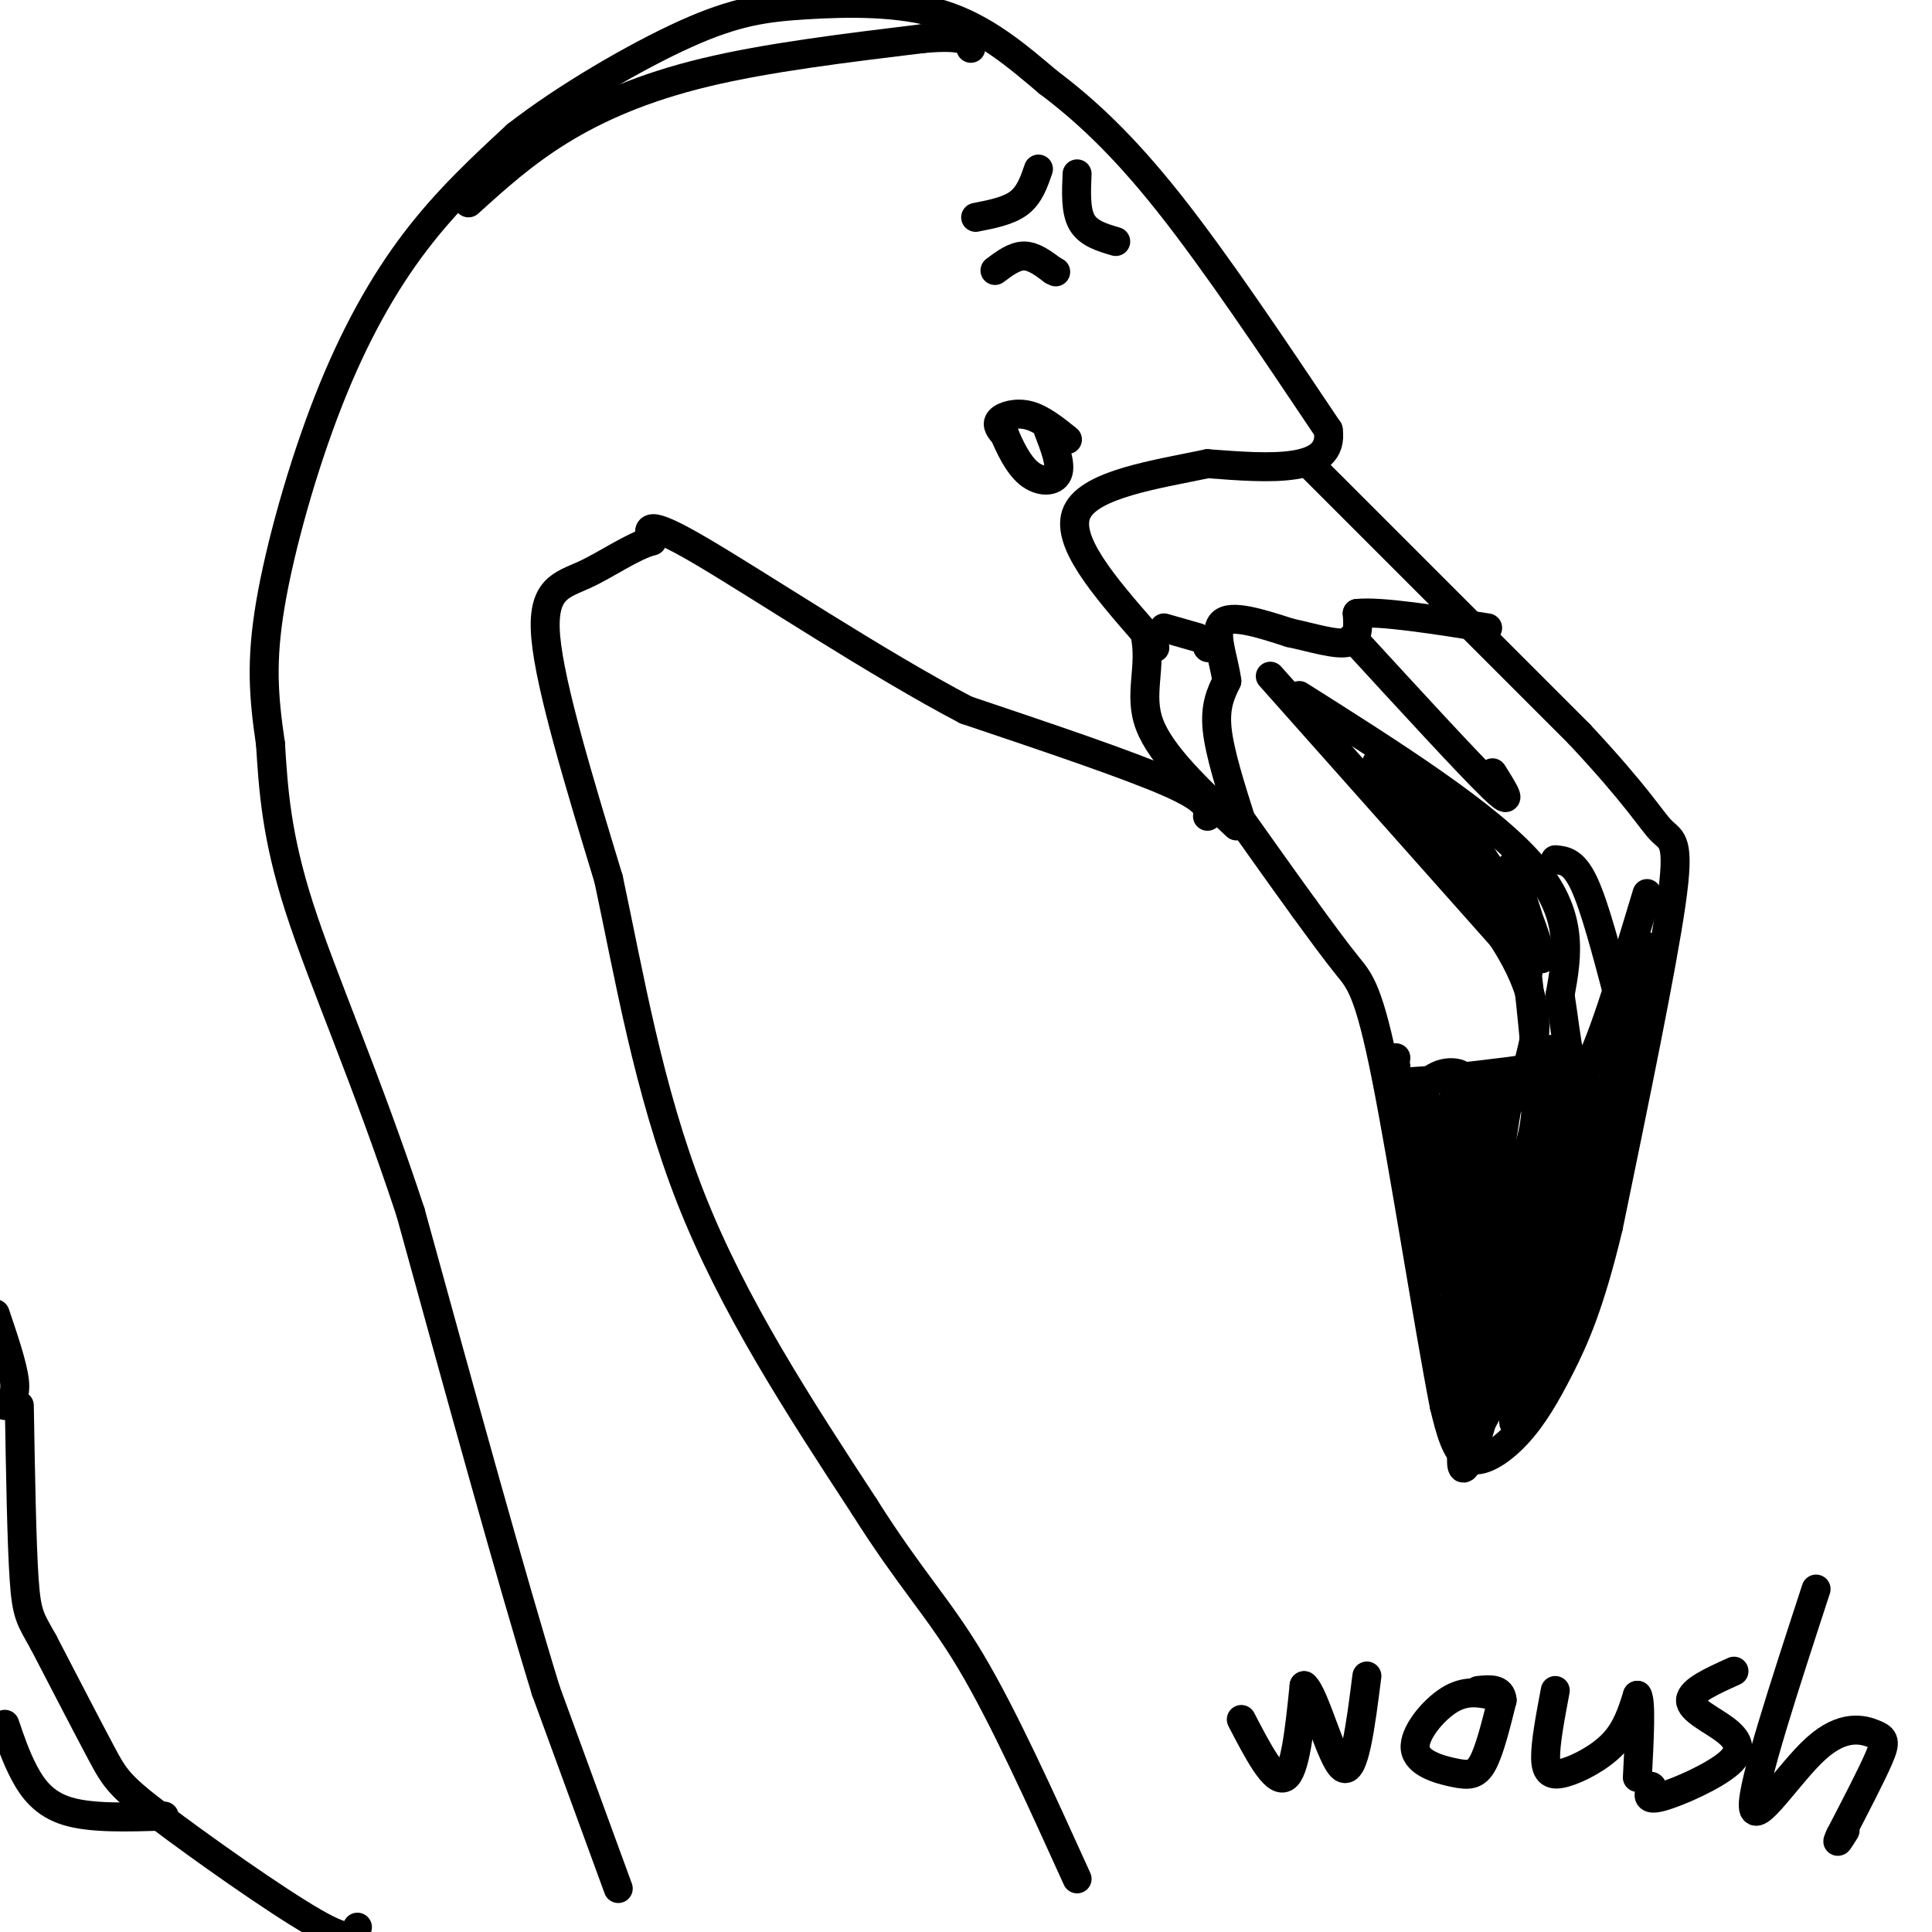 <svg viewBox='0 0 400 400' version='1.1' xmlns='http://www.w3.org/2000/svg' xmlns:xlink='http://www.w3.org/1999/xlink'><g fill='none' stroke='#000000' stroke-width='6' stroke-linecap='round' stroke-linejoin='round'><path d='M128,391c0.000,0.000 -15.000,-41.000 -15,-41'/><path d='M113,350c-7.167,-23.333 -17.583,-61.167 -28,-99'/><path d='M85,251c-9.200,-27.889 -18.200,-48.111 -23,-63c-4.800,-14.889 -5.400,-24.444 -6,-34'/><path d='M56,154c-1.435,-9.738 -2.024,-17.085 0,-29c2.024,-11.915 6.660,-28.400 12,-42c5.340,-13.600 11.383,-24.314 18,-33c6.617,-8.686 13.809,-15.343 21,-22'/><path d='M107,28c10.037,-7.809 24.628,-16.330 35,-21c10.372,-4.670 16.523,-5.488 25,-6c8.477,-0.512 19.279,-0.718 28,2c8.721,2.718 15.360,8.359 22,14'/><path d='M217,17c7.511,5.644 15.289,12.756 25,25c9.711,12.244 21.356,29.622 33,47'/><path d='M275,89c1.333,9.000 -11.833,8.000 -25,7'/><path d='M250,96c-10.511,2.200 -24.289,4.200 -27,10c-2.711,5.800 5.644,15.400 14,25'/><path d='M237,131c1.600,7.178 -1.400,12.622 1,19c2.400,6.378 10.200,13.689 18,21'/><path d='M271,96c0.000,0.000 56.000,56.000 56,56'/><path d='M327,152c12.238,13.095 14.833,17.833 17,20c2.167,2.167 3.905,1.762 2,15c-1.905,13.238 -7.452,40.119 -13,67'/><path d='M333,254c-3.874,16.199 -7.059,23.198 -10,29c-2.941,5.802 -5.638,10.408 -9,14c-3.362,3.592 -7.389,6.169 -10,5c-2.611,-1.169 -3.805,-6.085 -5,-11'/><path d='M299,291c-3.119,-15.857 -8.417,-50.000 -12,-68c-3.583,-18.000 -5.452,-19.857 -8,-23c-2.548,-3.143 -5.774,-7.571 -9,-12'/><path d='M270,188c-4.000,-5.500 -9.500,-13.250 -15,-21'/><path d='M250,169c0.167,-1.667 0.333,-3.333 -8,-7c-8.333,-3.667 -25.167,-9.333 -42,-15'/><path d='M200,147c-18.311,-9.578 -43.089,-26.022 -55,-33c-11.911,-6.978 -10.956,-4.489 -10,-2'/><path d='M135,112c-4.083,1.095 -9.292,4.833 -14,7c-4.708,2.167 -8.917,2.762 -8,13c0.917,10.238 6.958,30.119 13,50'/><path d='M126,182c4.200,19.600 8.200,43.600 17,66c8.800,22.400 22.400,43.200 36,64'/><path d='M179,312c9.511,15.067 15.289,20.733 22,32c6.711,11.267 14.356,28.133 22,45'/><path d='M221,91c-2.689,-2.156 -5.378,-4.311 -8,-5c-2.622,-0.689 -5.178,0.089 -6,1c-0.822,0.911 0.089,1.956 1,3'/><path d='M208,90c0.905,2.167 2.667,6.083 5,8c2.333,1.917 5.238,1.833 6,0c0.762,-1.833 -0.619,-5.417 -2,-9'/><path d='M257,170c-2.250,-7.083 -4.500,-14.167 -5,-19c-0.500,-4.833 0.750,-7.417 2,-10'/><path d='M254,141c-0.533,-4.311 -2.867,-10.089 -1,-12c1.867,-1.911 7.933,0.044 14,2'/><path d='M267,131c4.756,1.022 9.644,2.578 12,2c2.356,-0.578 2.178,-3.289 2,-6'/><path d='M281,127c4.833,-0.500 15.917,1.250 27,3'/><path d='M280,132c12.083,13.167 24.167,26.333 29,31c4.833,4.667 2.417,0.833 0,-3'/><path d='M322,178c1.917,0.167 3.833,0.333 6,5c2.167,4.667 4.583,13.833 7,23'/><path d='M263,140c0.000,0.000 48.000,54.000 48,54'/><path d='M311,194c8.817,13.589 6.858,20.560 6,24c-0.858,3.440 -0.616,3.349 -6,4c-5.384,0.651 -16.396,2.043 -21,2c-4.604,-0.043 -2.802,-1.522 -1,-3'/><path d='M289,221c-0.167,-0.833 -0.083,-1.417 0,-2'/><path d='M269,144c19.500,12.333 39.000,24.667 48,35c9.000,10.333 7.500,18.667 6,27'/><path d='M323,206c1.467,9.400 2.133,19.400 5,16c2.867,-3.400 7.933,-20.200 13,-37'/><path d='M285,158c12.583,14.750 25.167,29.500 29,33c3.833,3.500 -1.083,-4.250 -6,-12'/><path d='M308,179c-2.667,-4.298 -6.333,-9.042 -4,-5c2.333,4.042 10.667,16.869 11,18c0.333,1.131 -7.333,-9.435 -15,-20'/><path d='M300,172c0.714,0.429 10.000,11.500 9,11c-1.000,-0.500 -12.286,-12.571 -15,-16c-2.714,-3.429 3.143,1.786 9,7'/><path d='M303,174c3.686,3.504 8.400,8.764 11,15c2.600,6.236 3.085,13.448 2,12c-1.085,-1.448 -3.738,-11.557 -4,-15c-0.262,-3.443 1.869,-0.222 4,3'/><path d='M316,189c1.679,3.738 3.875,11.583 3,9c-0.875,-2.583 -4.821,-15.595 -6,-18c-1.179,-2.405 0.411,5.798 2,14'/><path d='M315,194c0.333,2.333 0.167,1.167 0,0'/><path d='M315,192c1.833,14.500 3.667,29.000 3,38c-0.667,9.000 -3.833,12.500 -7,16'/><path d='M311,246c-1.500,2.833 -1.750,1.917 -2,1'/><path d='M290,229c0.000,0.000 4.000,20.000 4,20'/><path d='M294,251c1.089,-10.667 2.178,-21.333 3,-20c0.822,1.333 1.378,14.667 1,16c-0.378,1.333 -1.689,-9.333 -3,-20'/><path d='M295,227c-0.898,-0.730 -1.643,7.443 -2,8c-0.357,0.557 -0.327,-6.504 2,-10c2.327,-3.496 6.951,-3.427 8,-2c1.049,1.427 -1.475,4.214 -4,7'/><path d='M299,230c1.521,-0.247 7.325,-4.365 7,-4c-0.325,0.365 -6.778,5.211 -7,5c-0.222,-0.211 5.786,-5.480 6,-4c0.214,1.480 -5.368,9.709 -7,13c-1.632,3.291 0.684,1.646 3,0'/><path d='M301,240c4.592,-4.906 14.571,-17.171 13,-14c-1.571,3.171 -14.692,21.777 -16,22c-1.308,0.223 9.198,-17.936 12,-23c2.802,-5.064 -2.099,2.968 -7,11'/><path d='M303,236c-2.270,7.442 -4.445,20.546 -5,26c-0.555,5.454 0.512,3.257 2,-4c1.488,-7.257 3.399,-19.574 2,-20c-1.399,-0.426 -6.107,11.039 -7,21c-0.893,9.961 2.031,18.417 4,17c1.969,-1.417 2.985,-12.709 4,-24'/><path d='M303,252c1.722,-10.766 4.029,-25.679 3,-14c-1.029,11.679 -5.392,49.952 -4,47c1.392,-2.952 8.541,-47.129 10,-56c1.459,-8.871 -2.770,17.565 -7,44'/><path d='M305,273c-2.318,11.702 -4.613,18.956 -2,8c2.613,-10.956 10.133,-40.122 10,-42c-0.133,-1.878 -7.921,23.533 -11,39c-3.079,15.467 -1.451,20.991 1,15c2.451,-5.991 5.726,-23.495 9,-41'/><path d='M312,252c1.968,-10.107 2.386,-14.874 0,-4c-2.386,10.874 -7.578,37.389 -9,49c-1.422,11.611 0.925,8.318 5,-7c4.075,-15.318 9.879,-42.662 10,-44c0.121,-1.338 -5.439,23.331 -11,48'/><path d='M307,294c3.418,-5.589 17.463,-43.560 19,-46c1.537,-2.440 -9.432,30.651 -12,42c-2.568,11.349 3.266,0.957 7,-9c3.734,-9.957 5.367,-19.478 7,-29'/><path d='M328,252c-2.368,6.171 -11.789,36.097 -11,34c0.789,-2.097 11.789,-36.219 13,-40c1.211,-3.781 -7.368,22.777 -9,26c-1.632,3.223 3.684,-16.888 9,-37'/><path d='M330,235c1.917,-8.764 2.210,-12.174 -1,-3c-3.210,9.174 -9.922,30.933 -11,28c-1.078,-2.933 3.479,-30.559 4,-34c0.521,-3.441 -2.994,17.303 -4,23c-1.006,5.697 0.497,-3.651 2,-13'/><path d='M320,236c0.635,-8.164 1.222,-22.075 1,-18c-0.222,4.075 -1.252,26.136 -1,27c0.252,0.864 1.786,-19.467 3,-23c1.214,-3.533 2.107,9.734 3,23'/><path d='M326,245c1.444,-1.489 3.556,-16.711 4,-19c0.444,-2.289 -0.778,8.356 -2,19'/><path d='M328,245c1.893,-5.476 7.625,-28.667 8,-28c0.375,0.667 -4.607,25.190 -5,27c-0.393,1.810 3.804,-19.095 8,-40'/><path d='M339,204c0.833,-4.167 -1.083,5.417 -3,15'/><path d='M336,219c1.667,-9.417 3.333,-18.833 4,-22c0.667,-3.167 0.333,-0.083 0,3'/><path d='M97,42c5.689,-5.156 11.378,-10.311 19,-15c7.622,-4.689 17.178,-8.911 30,-12c12.822,-3.089 28.911,-5.044 45,-7'/><path d='M191,8c9.167,-0.833 9.583,0.583 10,2'/><path d='M239,134c0.000,0.000 0.100,0.100 0.1,0.1'/><path d='M250,134c0.000,0.000 0.100,0.100 0.1,0.1'/><path d='M241,130c0.000,0.000 7.000,2.000 7,2'/><path d='M257,356c3.417,6.583 6.833,13.167 9,12c2.167,-1.167 3.083,-10.083 4,-19'/><path d='M270,349c2.178,1.667 5.622,15.333 8,17c2.378,1.667 3.689,-8.667 5,-19'/><path d='M309,351c-2.810,-0.563 -5.620,-1.126 -9,1c-3.380,2.126 -7.329,6.941 -7,10c0.329,3.059 4.935,4.362 8,5c3.065,0.638 4.590,0.611 6,-2c1.410,-2.611 2.705,-7.805 4,-13'/><path d='M311,352c-0.167,-2.500 -2.583,-2.250 -5,-2'/><path d='M322,350c-1.030,5.458 -2.060,10.917 -2,14c0.060,3.083 1.208,3.792 4,3c2.792,-0.792 7.226,-3.083 10,-6c2.774,-2.917 3.887,-6.458 5,-10'/><path d='M339,351c0.833,1.167 0.417,9.083 0,17'/><path d='M359,346c-4.458,2.010 -8.915,4.019 -9,6c-0.085,1.981 4.204,3.933 7,6c2.796,2.067 4.099,4.249 1,7c-3.099,2.751 -10.600,6.072 -14,7c-3.400,0.928 -2.700,-0.536 -2,-2'/><path d='M342,370c-0.333,-0.333 -0.167,-0.167 0,0'/><path d='M376,329c-6.624,20.273 -13.247,40.545 -13,45c0.247,4.455 7.365,-6.909 13,-12c5.635,-5.091 9.786,-3.909 12,-3c2.214,0.909 2.490,1.545 1,5c-1.490,3.455 -4.745,9.727 -8,16'/><path d='M381,380c-1.167,2.500 -0.083,0.750 1,-1'/><path d='M202,45c3.417,-0.667 6.833,-1.333 9,-3c2.167,-1.667 3.083,-4.333 4,-7'/><path d='M223,36c-0.167,3.833 -0.333,7.667 1,10c1.333,2.333 4.167,3.167 7,4'/><path d='M206,56c2.000,-1.500 4.000,-3.000 6,-3c2.000,0.000 4.000,1.500 6,3'/><path d='M218,56c1.000,0.500 0.500,0.250 0,0'/><path d='M74,399c-0.470,1.815 -0.940,3.631 -9,-1c-8.060,-4.631 -23.708,-15.708 -32,-22c-8.292,-6.292 -9.226,-7.798 -12,-13c-2.774,-5.202 -7.387,-14.101 -12,-23'/><path d='M9,340c-2.711,-4.867 -3.489,-5.533 -4,-13c-0.511,-7.467 -0.756,-21.733 -1,-36'/><path d='M34,376c-7.533,0.244 -15.067,0.489 -20,-1c-4.933,-1.489 -7.267,-4.711 -9,-8c-1.733,-3.289 -2.867,-6.644 -4,-10'/><path d='M1,291c1.167,-0.917 2.333,-1.833 2,-5c-0.333,-3.167 -2.167,-8.583 -4,-14'/></g>
</svg>